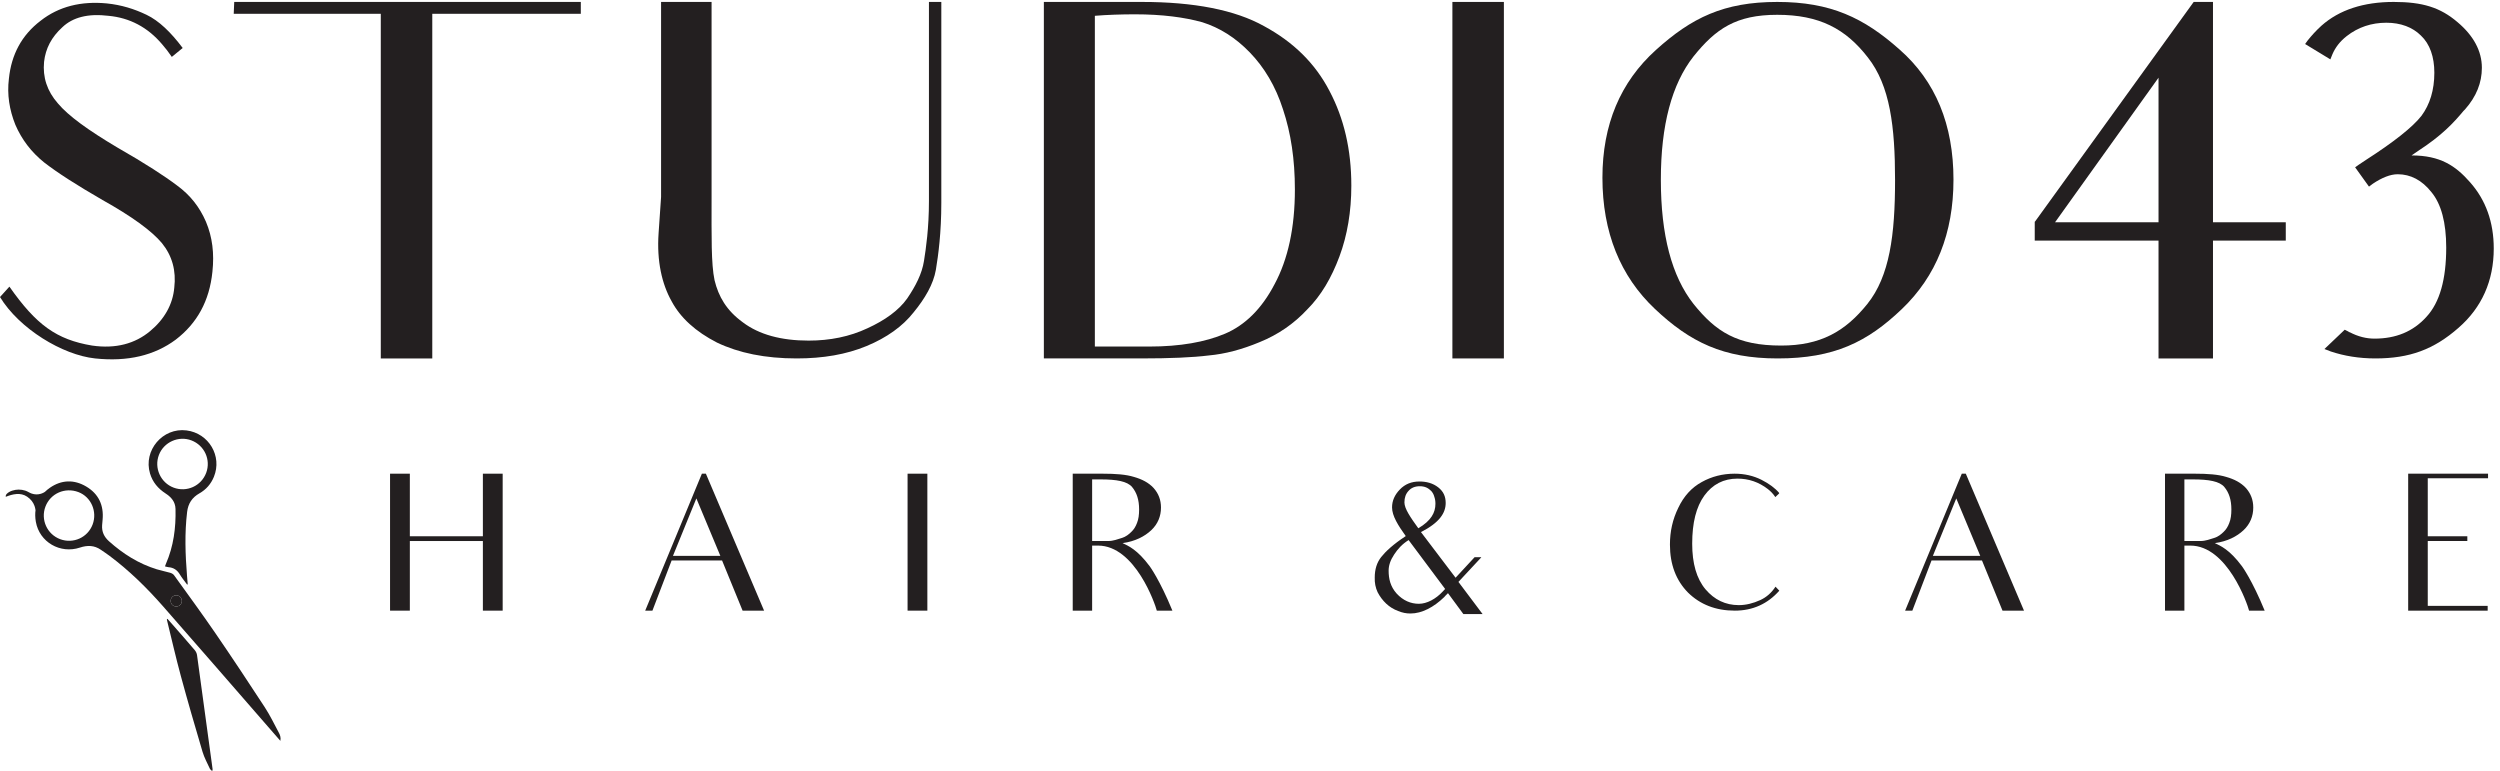 <?xml version="1.0" encoding="UTF-8" standalone="no"?>
<!-- Created with Inkscape (http://www.inkscape.org/) -->

<svg
   version="1.1"
   id="svg1"
   width="332"
   height="102.4"
   viewBox="0 0 332 102.4"
   sodipodi:docname="the-vector-converter-1280-yEnzHbBIYRGdSTLB.eps"
   xmlns:inkscape="http://www.inkscape.org/namespaces/inkscape"
   xmlns:sodipodi="http://sodipodi.sourceforge.net/DTD/sodipodi-0.dtd"
   xmlns="http://www.w3.org/2000/svg"
   xmlns:svg="http://www.w3.org/2000/svg">
  <defs
     id="defs1" />
  <sodipodi:namedview
     id="namedview1"
     pagecolor="#ffffff"
     bordercolor="#000000"
     borderopacity="0.25"
     inkscape:showpageshadow="2"
     inkscape:pageopacity="0.0"
     inkscape:pagecheckerboard="0"
     inkscape:deskcolor="#d1d1d1">
    <inkscape:page
       x="0"
       y="0"
       inkscape:label="1"
       id="page1"
       width="332"
       height="102.4"
       margin="0"
       bleed="0" />
  </sodipodi:namedview>
  <g
     id="g1"
     inkscape:groupmode="layer"
     inkscape:label="1">
    <g
       id="group-R5">
      <path
         id="path2"
         d="M 212.094,498.551 C 209.125,469.379 196.77,447.129 175.508,430.82 154.246,415 127.555,408.574 94.922,412.031 62.293,415.488 19.281,441.699 0,473.336 l 9.395,10.379 C 36.09,445.645 56.363,430.82 91.957,424.883 c 23.731,-3.457 43.008,1.98 57.844,14.336 14.336,11.863 22.742,26.699 24.222,43.508 1.977,16.808 -1.976,31.64 -12.359,44.492 -10.379,12.359 -30.156,26.703 -59.324,43.015 -25.707,14.832 -44.992,27.192 -58.34,37.571 -12.852,10.383 -22.246,22.742 -28.672,37.574 -5.934,14.836 -8.402,30.156 -6.426,45.976 2.469,24.231 12.852,43.508 31.641,57.844 18.289,14.34 40.535,19.774 66.242,17.305 14.344,-1.484 27.195,-5.441 39.555,-11.367 12.355,-5.938 24.223,-17.305 36.086,-33.125 l -10.871,-8.903 c -2.965,4.45 -6.426,8.903 -9.891,12.856 -14.336,16.808 -32.133,26.203 -53.394,28.18 C 88.004,756.613 72.676,752.66 62.293,742.773 51.414,732.883 45.484,721.512 44,708.168 c -1.48,-15.328 2.969,-29.172 13.848,-41.527 10.379,-12.364 30.156,-26.7 59.324,-44.004 27.687,-15.821 47.461,-28.672 59.82,-38.067 12.852,-9.394 22.246,-21.261 28.672,-36.09 6.43,-15.328 8.402,-31.64 6.43,-49.929"
         style="fill:#231f20;fill-opacity:1;fill-rule:nonzero;stroke:none"
         transform="matrix(0.133,0,0,-0.133,0,102.4)" />
      <path
         id="path3"
         d="M 579.945,756.121 H 431.633 v -344.09 h -51.418 v 93.934 250.156 h -51.91 -94.922 l 0.496,11.867 h 346.066 v -11.867"
         style="fill:#231f20;fill-opacity:1;fill-rule:nonzero;stroke:none"
         transform="matrix(0.133,0,0,-0.133,0,102.4)" />
      <path
         id="path4"
         d="M 939.902,767.988 V 567.266 c 0,-29.661 -2.964,-51.911 -5.437,-66.739 -2.473,-14.336 -10.875,-28.679 -22.246,-42.519 -10.875,-13.84 -26.696,-25.215 -46.969,-33.613 -20.27,-8.411 -43.508,-12.364 -69.707,-12.364 -31.641,0 -57.844,5.438 -79.598,15.821 -21.257,10.878 -36.586,24.714 -45.48,41.527 -9.395,16.812 -14.836,39.551 -12.86,67.73 l 2.477,36.094 v 109.258 85.527 h 50.426 V 682.461 571.719 c 0,-38.067 -0.492,-65.258 2.965,-81.574 3.953,-16.317 11.863,-30.157 28.183,-42.02 16.313,-12.363 38.559,-18.301 65.75,-18.301 21.262,0 41.035,3.965 58.832,12.364 17.301,7.91 31.149,17.8 39.555,29.66 8.402,12.359 14.828,24.722 16.805,37.574 1.976,12.363 4.945,32.633 4.945,59.824 v 119.641 79.101 h 12.359"
         style="fill:#231f20;fill-opacity:1;fill-rule:nonzero;stroke:none"
         transform="matrix(0.133,0,0,-0.133,0,102.4)" />
      <path
         id="path5"
         d="m 1147.59,423.895 c 30.66,0 55.87,4.453 75.64,12.851 19.78,8.41 36.59,24.719 49.44,49.445 13.35,24.715 20.27,56.356 20.27,94.422 0,30.157 -3.95,56.364 -11.86,80.094 -7.42,23.238 -18.79,42.02 -33.13,56.852 -14.33,14.832 -30.15,24.718 -47.46,30.16 -17.79,4.941 -40.05,7.91 -67.23,7.91 -13.35,0 -28.19,-0.492 -40.05,-1.484 v -330.25 z m -105.3,344.093 c 81.08,0 97.89,0 97.89,0 51.91,0 92.94,-7.91 122.11,-24.226 29.17,-15.821 50.92,-37.078 65.26,-64.766 14.34,-27.191 21.75,-58.332 21.75,-94.426 0,-25.711 -3.95,-49.437 -11.86,-70.695 -7.91,-21.258 -18.29,-39.059 -32.14,-52.898 -13.35,-14.336 -29.17,-25.215 -47.46,-32.629 -17.8,-7.422 -34.61,-11.864 -50.92,-13.348 -15.82,-1.984 -38.57,-2.969 -67.73,-2.969 h -96.9 v 355.957"
         style="fill:#231f20;fill-opacity:1;fill-rule:nonzero;stroke:none"
         transform="matrix(0.133,0,0,-0.133,0,102.4)" />
      <path
         id="path6"
         d="M 1501.62,767.988 V 412.031 h -51.41 v 355.957 h 51.41"
         style="fill:#231f20;fill-opacity:1;fill-rule:nonzero;stroke:none"
         transform="matrix(0.133,0,0,-0.133,0,102.4)" />
      <path
         id="path7"
         d="m 1690.99,466.414 c 22.25,-27.684 43.51,-41.531 87.51,-41.531 39.05,0 63.78,13.847 86.03,41.531 22.24,27.688 27.68,68.719 27.68,123.594 0,53.394 -4.95,94.43 -27.2,122.609 -22.24,28.672 -48.44,42.52 -90.46,42.52 -41.04,0 -61.31,-13.848 -83.56,-41.535 -21.75,-27.684 -32.63,-68.715 -32.63,-123.098 0,-55.371 10.88,-96.402 32.63,-124.09 z m -37.57,253.617 c 35.6,32.137 67.73,47.957 121.13,47.957 53.38,0 86.51,-15.82 122.11,-47.461 36.09,-31.64 53.88,-75.148 53.88,-130.023 0,-53.395 -17.3,-96.402 -51.41,-129.039 -34.6,-33.117 -67.73,-49.434 -124.1,-49.434 -54.37,0 -87.5,16.317 -122.59,49.434 -34.61,32.637 -52.42,76.633 -52.42,131.015 0,52.899 17.81,95.418 53.4,127.551"
         style="fill:#231f20;fill-opacity:1;fill-rule:nonzero;stroke:none"
         transform="matrix(0.133,0,0,-0.133,0,102.4)" />
      <path
         id="path8"
         d="m 2155.28,547.988 v 144.36 l -103.33,-144.36 z m 127.06,0 v -18.293 h -3.47 -69.21 V 412.031 h -3.46 -38.07 -12.85 v 117.664 h -39.05 -84.55 v 18.293 0.492 l 0.49,0.493 158.21,219.015 h 19.28 V 710.637 547.988 h 72.68"
         style="fill:#231f20;fill-opacity:1;fill-rule:nonzero;stroke:none"
         transform="matrix(0.133,0,0,-0.133,0,102.4)" />
      <path
         id="path9"
         d="m 2490,521.785 c 0,-32.137 -11.86,-58.836 -35.09,-79.101 -24.72,-21.758 -48.95,-30.653 -83.06,-30.653 -16.32,0 -31.15,2.469 -44.49,6.922 l -6.43,2.473 20.27,19.277 3.95,-1.973 c 0,-0.5 0.5,-0.5 0.99,-0.5 8.41,-4.441 16.81,-6.425 24.72,-6.425 21.26,0 38.56,6.925 51.91,21.75 13.35,14.343 19.77,37.578 19.77,69.218 0,24.715 -4.94,43.504 -14.83,55.372 -9.38,11.863 -20.76,17.796 -33.61,17.796 -7.42,0 -15.82,-3.461 -24.72,-9.394 l -3.96,-2.965 -13.84,19.277 3.46,2.477 c 2.47,1.48 4.95,3.461 7.42,4.941 27.68,17.797 46.47,32.633 55.37,44 8.41,11.371 12.85,25.711 12.85,43.012 0,15.82 -4.44,28.676 -13.35,37.078 -8.4,8.406 -20.26,12.86 -34.6,12.86 -14.83,0 -28.18,-4.454 -39.55,-13.352 -6.93,-5.437 -11.38,-11.371 -14.34,-18.289 l -1.98,-4.949 -25.21,15.328 2.47,3.457 c 3.95,4.945 8.4,9.894 13.84,14.836 17.8,15.82 42.03,23.73 72.18,23.73 28.67,0 46.48,-5.441 63.78,-20.269 15.82,-13.352 24.22,-28.676 24.22,-45.485 0,-14.832 -5.44,-28.675 -16.81,-41.527 l -1.48,-1.484 c -9.88,-11.868 -21.75,-24.723 -45.48,-40.043 l -6.43,-4.453 c 28.68,0 44,-10.383 58.33,-26.696 15.82,-17.797 23.73,-40.043 23.73,-66.246"
         style="fill:#231f20;fill-opacity:1;fill-rule:nonzero;stroke:none"
         transform="matrix(0.133,0,0,-0.133,0,102.4)" />
      <path
         id="path10"
         d="M 501.914,296.953 V 160.199 h -19.758 v 69.516 h -72.929 v -69.516 h -19.754 v 136.754 h 19.754 v -62.488 h 72.929 v 62.488 h 19.758"
         style="fill:#231f20;fill-opacity:1;fill-rule:nonzero;stroke:none"
         transform="matrix(0.133,0,0,-0.133,0,102.4)" />
      <path
         id="path11"
         d="M 719.254,214.91 695.32,272.266 671.957,214.91 Z m 1.711,-4.574 h -50.332 l -19.188,-50.137 h -7.211 l 56.598,136.754 h 3.988 l 58.114,-136.754 h -21.457 c -7.219,17.668 -10.254,25.071 -10.254,25.071 l -10.258,25.066"
         style="fill:#231f20;fill-opacity:1;fill-rule:nonzero;stroke:none"
         transform="matrix(0.133,0,0,-0.133,0,102.4)" />
      <path
         id="path12"
         d="M 925.965,296.953 V 160.199 h -19.758 v 136.754 h 19.758"
         style="fill:#231f20;fill-opacity:1;fill-rule:nonzero;stroke:none"
         transform="matrix(0.133,0,0,-0.133,0,102.4)" />
      <path
         id="path13"
         d="m 1106.44,229.715 c 5.32,0 9.87,1.906 13.67,3.039 3.99,1.137 7.22,3.801 9.5,6.07 2.47,2.285 4.37,5.328 5.7,8.934 1.52,3.797 2.09,8.172 2.09,13.484 0,9.492 -2.28,16.715 -7.03,22.406 -4.75,5.707 -15.57,7.598 -31.34,7.598 h -8.54 v -61.531 z m -5.51,67.238 c 12.92,0 23.36,-0.758 31.34,-3.238 7.98,-2.27 14.63,-5.692 19.56,-11.004 4.94,-5.512 7.41,-11.977 7.41,-19.574 0,-8.735 -3.23,-16.516 -9.69,-22.602 -6.64,-6.265 -16.14,-11.199 -28.67,-12.91 5.5,-2.664 14.62,-6.27 27.15,-23.176 0,0 10.07,-13.672 22.6,-44.25 h -15.56 c -1.53,6.27 -21.66,64.957 -58.69,64.957 h -5.89 v -28.687 -36.27 h -19.38 v 36.27 66.109 34.375 h 29.82"
         style="fill:#231f20;fill-opacity:1;fill-rule:nonzero;stroke:none"
         transform="matrix(0.133,0,0,-0.133,0,102.4)" />
      <path
         id="path14"
         d="m 1402.31,268.27 c 0,-6.27 6.07,-15.004 13.87,-25.825 12.91,7.598 17.09,15.754 17.09,24.489 0,2.668 -0.38,4.953 -1.14,7.043 -0.57,2.269 -1.71,4.175 -3.04,5.691 -1.53,1.512 -3.04,2.664 -5.13,3.602 -1.89,0.773 -3.98,1.152 -6.27,1.152 -4.75,0 -8.55,-1.531 -11.2,-4.559 -2.85,-3.043 -4.18,-6.843 -4.18,-11.593 z m 40.64,-86.422 -36.46,48.82 c -6.65,-4.18 -10.82,-8.934 -14.44,-14.441 -3.8,-5.692 -5.51,-11.004 -5.51,-16.137 0,-7.981 1.71,-15.774 7.97,-22.797 6.47,-7.023 14.07,-10.25 22.23,-10.25 7.97,0 16.9,4.738 23.92,12.336 z m 37.42,-25.067 h -19.2 l -15.38,20.891 c -0.75,-0.942 -1.33,-1.336 -2.09,-2.09 l -1.71,-1.894 c -10.43,-10.067 -22.21,-16.333 -33.61,-16.333 -4.56,0 -7.98,0.758 -12.34,2.469 -4.55,1.711 -8.55,4.176 -11.97,7.403 -3.42,3.238 -6.27,7.019 -8.54,11.398 -2.09,4.555 -3.04,9.309 -2.86,14.621 0,8.176 2.09,15 6.46,20.512 4.38,5.512 11.78,12.531 24.51,20.89 -7.6,10.641 -13.68,20.133 -13.68,28.684 0,6.645 2.66,12.535 7.79,17.848 5.12,5.328 11.58,7.976 19.56,7.976 7.03,0 13.49,-1.711 18.8,-5.886 5.31,-4.18 7.4,-9.293 7.4,-15.559 0,-9.887 -6.07,-19.574 -24.69,-29.066 l 34.57,-45.579 19,20.512 h 6.45 l 0.19,-0.199 -22.79,-24.492 24.13,-32.106"
         style="fill:#231f20;fill-opacity:1;fill-rule:nonzero;stroke:none"
         transform="matrix(0.133,0,0,-0.133,0,102.4)" />
      <path
         id="path15"
         d="m 1776.64,180.137 c -11.58,-13.094 -26.4,-19.938 -44.44,-19.938 -19,0 -34.57,6.086 -46.73,18.047 -11.96,12.156 -18.04,28.109 -18.04,47.863 0,13.11 2.66,25.25 8.37,36.844 5.49,11.582 13.29,20.137 23.36,25.645 9.87,5.511 20.89,8.355 32.84,8.355 9.89,0 18.82,-2.09 26.8,-6.086 7.78,-3.98 13.67,-8.355 17.65,-13.094 v -0.574 l -3.8,-3.617 c -2.09,3.238 -4.74,5.887 -7.4,7.977 -9.12,7.039 -19.18,10.461 -30.38,10.461 -13.87,0 -24.89,-5.707 -33.07,-16.911 -8.15,-11.199 -12.15,-27.156 -12.15,-48.062 0,-19.738 4.37,-34.938 13.31,-45.578 8.91,-10.446 19.93,-15.758 33.22,-15.758 7.04,0 14.25,1.711 21.66,5.133 6.07,2.844 11.02,7.203 15.01,13.289 l 3.79,-3.996"
         style="fill:#231f20;fill-opacity:1;fill-rule:nonzero;stroke:none"
         transform="matrix(0.133,0,0,-0.133,0,102.4)" />
      <path
         id="path16"
         d="m 1977.27,214.91 -23.94,57.356 -23.35,-57.356 z m 1.71,-4.574 h -50.34 l -19.17,-50.137 h -7.22 l 56.59,136.754 h 4 l 58.11,-136.754 h -21.46 c -7.21,17.668 -10.25,25.071 -10.25,25.071 l -10.26,25.066"
         style="fill:#231f20;fill-opacity:1;fill-rule:nonzero;stroke:none"
         transform="matrix(0.133,0,0,-0.133,0,102.4)" />
      <path
         id="path17"
         d="m 2197.07,229.715 c 5.33,0 9.88,1.906 13.68,3.039 3.98,1.137 7.21,3.801 9.49,6.07 2.47,2.285 4.38,5.328 5.69,8.934 1.53,3.797 2.09,8.172 2.09,13.484 0,9.492 -2.27,16.715 -7.02,22.406 -4.74,5.707 -15.58,7.598 -31.33,7.598 h -8.56 v -61.531 z m -5.51,67.238 c 12.93,0 23.37,-0.758 31.35,-3.238 7.98,-2.27 14.62,-5.692 19.56,-11.004 4.93,-5.512 7.4,-11.977 7.4,-19.574 0,-8.735 -3.23,-16.516 -9.69,-22.602 -6.65,-6.265 -16.14,-11.199 -28.67,-12.91 5.51,-2.664 14.62,-6.27 27.16,-23.176 0,0 10.06,-13.672 22.6,-44.25 h -15.58 c -1.51,6.27 -21.65,64.957 -58.69,64.957 h -5.89 v -28.687 -36.27 h -19.36 v 36.27 66.109 34.375 h 29.81"
         style="fill:#231f20;fill-opacity:1;fill-rule:nonzero;stroke:none"
         transform="matrix(0.133,0,0,-0.133,0,102.4)" />
      <path
         id="path18"
         d="m 2441.95,164.953 h 41.98 v -4.754 h -79.38 v 35.137 9.508 8.156 50.137 33.816 h 79.76 v -4.555 h -41.98 -18.22 v -29.445 -3.996 -24.492 h 13.86 25.64 v -4.75 h -25.06 -14.44 V 213 v -3.043 -5.113 -9.508 -30.383 h 17.84"
         style="fill:#231f20;fill-opacity:1;fill-rule:nonzero;stroke:none"
         transform="matrix(0.133,0,0,-0.133,0,102.4)" />
      <path
         id="path19"
         d="m 173.359,283.031 c 13.125,-4.929 27.629,1.668 32.524,14.797 4.84,12.988 -1.719,27.395 -14.735,32.36 -12.867,4.906 -27.578,-1.68 -32.484,-14.543 -4.961,-13 1.668,-27.715 14.695,-32.614 z m 13.461,-96.785 c -2.445,3.367 -5.144,6.578 -7.277,10.137 -2.648,4.418 -6.266,6.832 -11.363,7.211 -1.035,0.078 -2.047,0.465 -3.465,0.804 0.383,1.02 0.644,1.825 0.98,2.598 7.614,17.473 10.024,35.844 9.555,54.734 -0.18,7.223 -4.352,11.872 -9.914,15.477 -7.535,4.887 -12.957,11.289 -15.547,19.953 -6.883,22.996 12.672,46.039 36.477,42.996 22.25,-2.843 35.75,-25.679 27.32,-46.316 -2.918,-7.152 -7.773,-12.746 -14.496,-16.543 -7.293,-4.121 -11.242,-10.145 -12.246,-18.524 -2.559,-21.3 -1.813,-42.578 -0.098,-63.871 0.231,-2.808 0.477,-5.613 0.715,-8.418 -0.215,-0.078 -0.426,-0.16 -0.641,-0.238"
         style="fill:#231f20;fill-opacity:1;fill-rule:nonzero;stroke:none"
         transform="matrix(0.133,0,0,-0.133,0,102.4)" />
      <path
         id="path20"
         d="m 167.184,152.016 c 1.808,-2.032 3.632,-4.051 5.421,-6.102 7.313,-8.367 14.668,-16.699 21.868,-25.16 1.132,-1.328 2.015,-3.188 2.254,-4.906 C 201.965,77.981 207.094,40.098 212.238,2.219 212.32,1.613 212.316,1.004 211.844,0 211.047,0.82 209.949,1.5 209.5,2.477 206.945,8.043 203.93,13.5 202.203,19.328 194.746,44.473 187.43,69.668 180.559,94.977 c -4.985,18.359 -9.196,36.929 -13.743,55.406 -0.101,0.418 -0.121,0.859 -0.179,1.289 0.179,0.113 0.363,0.23 0.547,0.344"
         style="fill:#231f20;fill-opacity:1;fill-rule:nonzero;stroke:none"
         transform="matrix(0.133,0,0,-0.133,0,102.4)" />
      <path
         id="path21"
         d="m 177.844,175.203 c -2.871,1.035 -6.082,-0.5 -7.137,-3.414 -1.027,-2.844 0.57,-6.18 3.418,-7.137 2.961,-0.996 6.172,0.532 7.137,3.395 0.988,2.937 -0.532,6.113 -3.418,7.156"
         style="fill:#231f20;fill-opacity:1;fill-rule:nonzero;stroke:none"
         transform="matrix(0.133,0,0,-0.133,0,102.4)" />
      <path
         id="path22"
         d="m 181.262,168.047 c -0.965,-2.863 -4.176,-4.391 -7.137,-3.395 -2.848,0.957 -4.445,4.293 -3.418,7.137 1.055,2.914 4.266,4.449 7.137,3.414 2.886,-1.043 4.406,-4.219 3.418,-7.156 z m -88.793,78.156 c -4.895,-12.992 -19.273,-19.508 -32.352,-14.652 -13.09,4.855 -19.711,19.48 -14.738,32.551 4.996,13.14 19.543,19.543 32.902,14.484 12.66,-4.797 19.07,-19.418 14.188,-32.383 z M 278.379,38.418 c -4.551,8.555 -8.797,17.336 -14.078,25.434 -16.18,24.809 -32.555,49.503 -49.305,73.933 -13.379,19.52 -27.394,38.602 -41.226,57.809 -0.821,1.136 -2.399,1.996 -3.793,2.402 -4.438,1.301 -9.012,2.129 -13.426,3.488 -18.102,5.571 -33.668,15.43 -47.723,27.996 -4.926,4.411 -7.293,9.485 -6.871,15.965 0.117,1.86 0.316,3.715 0.488,5.575 1.317,14.398 -3.976,25.793 -16.386,33.132 -12.109,7.168 -24.664,6.758 -36.25,-1.269 -1.84,-1.274 -3.484,-2.645 -4.977,-4.086 -0.461,-0.281 -0.914,-0.578 -1.395,-0.824 -0.938,-0.481 -1.902,-0.864 -2.883,-1.141 -2.926,-0.832 -5.992,-0.754 -8.977,0.293 -2.164,0.762 -4.023,2.152 -6.234,2.883 -2.199,0.722 -4.52,1.09 -6.832,1.066 -3.906,-0.039 -8.809,-1.332 -11.648,-4.14 -0.805,-0.797 -1.344,-1.957 -1.109,-3.067 6.859,2.75 14.719,4.598 21.312,0.149 3.664,-2.473 6.078,-5.594 7.387,-9.231 0.461,-1.281 0.793,-2.621 0.969,-4.031 L 35.5,260.746 c -0.523,-3.719 -0.438,-7.668 0.293,-11.828 3.555,-20.277 24.344,-32.309 44.031,-25.746 7.359,2.449 14.324,2.363 20.883,-2.203 2.844,-1.985 5.766,-3.864 8.539,-5.942 19.746,-14.769 37.274,-31.953 53.492,-50.418 35.805,-40.769 71.332,-81.785 106.973,-122.699 3.25,-3.731 6.504,-7.449 10.234,-11.723 0.684,3.484 -0.367,5.981 -1.566,8.23"
         style="fill:#231f20;fill-opacity:1;fill-rule:nonzero;stroke:none"
         transform="matrix(0.133,0,0,-0.133,0,102.4)" />
    </g>
  </g>
</svg>
